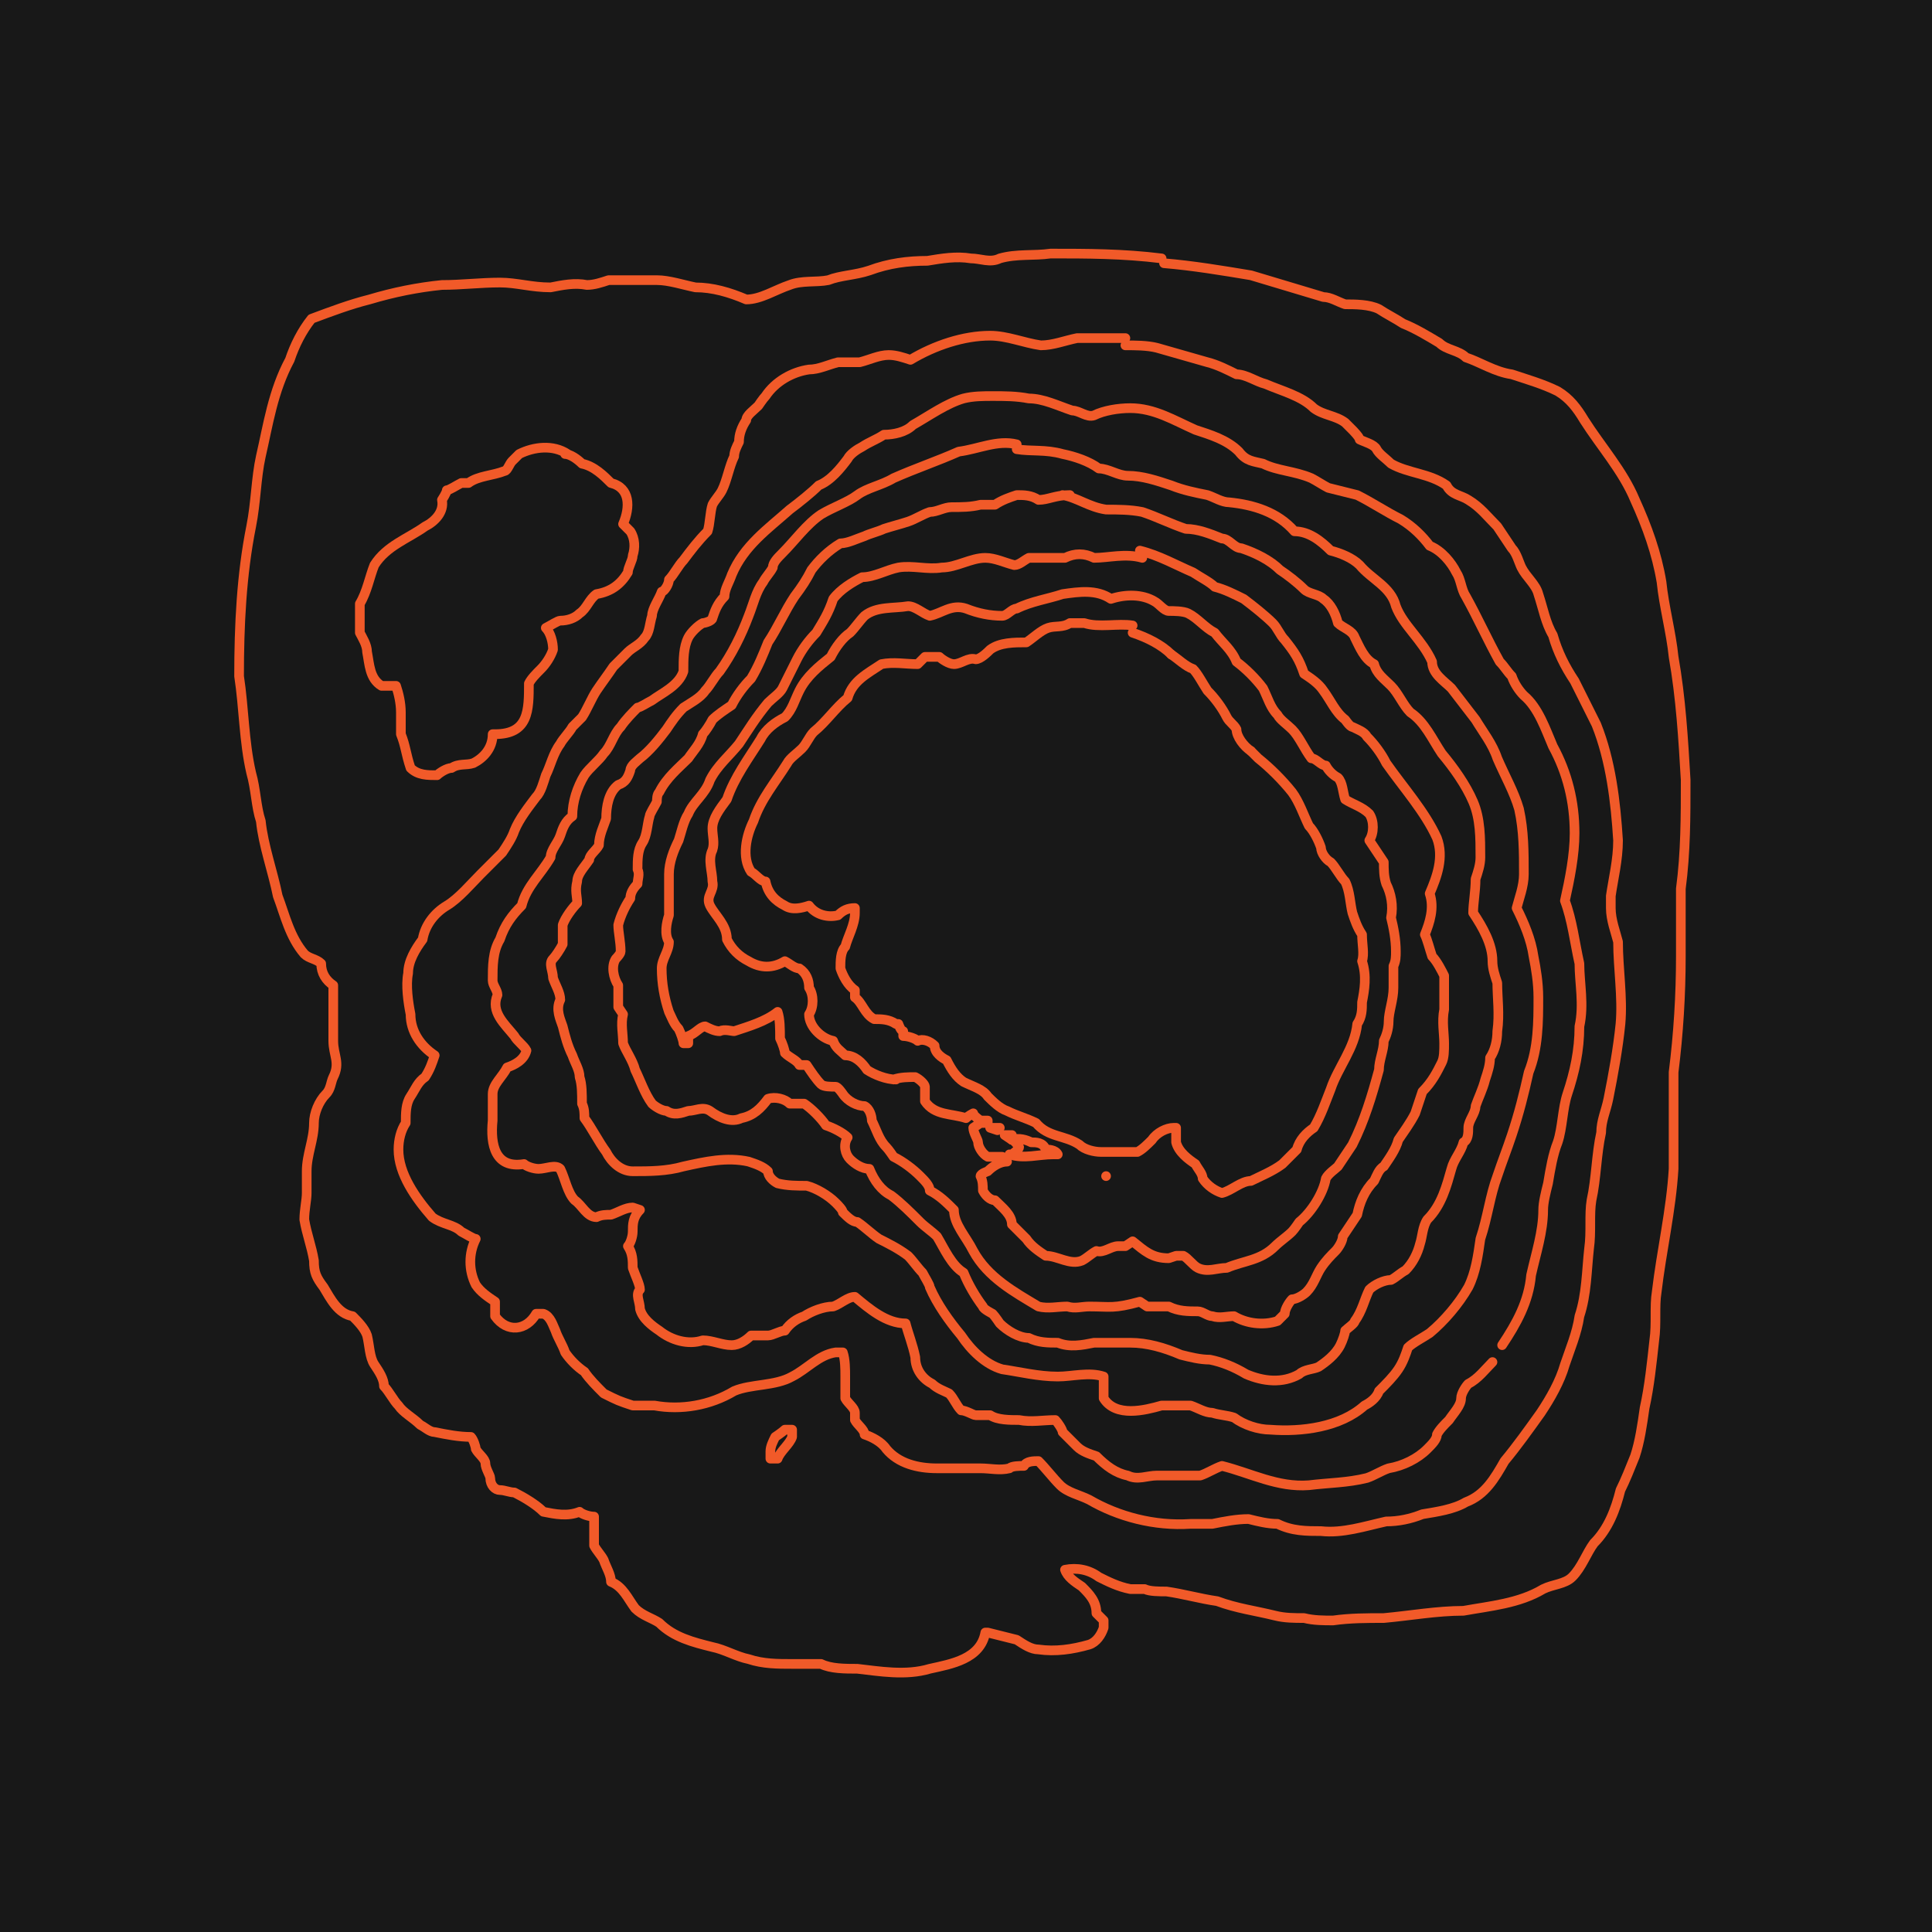 <?xml version="1.0" encoding="UTF-8"?>
<svg id="Layer_1" data-name="Layer 1" xmlns="http://www.w3.org/2000/svg" width="800" height="800" version="1.1" viewBox="0 0 80 80">
  <defs>
    <style>
      .cls-1 {
        fill: #181818;
        stroke-width: 0px;
      }

      .cls-2 {
        fill: none;
        stroke: #f15a29;
        stroke-linecap: round;
        stroke-linejoin: round;
        stroke-width: .4px;
      }
    </style>
  </defs>
  <g id="a">
    <rect class="cls-1" width="80" height="80"/>
  </g>
  <g>
    <path class="cls-2" d="M48.2,10.9c1.2.1,2.4.3,3.6.5,1,.3,2,.6,3,.9.3,0,.6.2.9.3.4,0,1,0,1.4.2.3.2.7.4,1,.6.5.2,1,.5,1.5.8h0c.3.3.8.3,1.1.6.6.2,1.2.6,1.9.7.6.2,1.3.4,1.9.7.5.3.8.7,1.1,1.2.7,1.1,1.6,2.1,2.1,3.3h0c.5,1.1.9,2.2,1.1,3.4.1,1,.4,2.1.5,3.1.3,1.7.4,3.4.5,5.1,0,1.5,0,3-.2,4.5,0,.5,0,1,0,1.4,0,.5,0,1,0,1.4,0,1.6-.1,3.2-.3,4.8,0,1.3,0,2.7,0,4-.1,1.7-.5,3.4-.7,5.1-.1.6,0,1.3-.1,2-.1.9-.2,1.9-.4,2.8-.1.7-.2,1.4-.4,2-.2.5-.4,1-.6,1.4-.2.8-.5,1.6-1.1,2.2-.3.4-.5,1-.9,1.4-.3.3-.8.3-1.2.5-1,.6-2.2.7-3.3.9-1.1,0-2.2.2-3.3.3-.7,0-1.4,0-2.1.1-.4,0-.8,0-1.2-.1-.4,0-.8,0-1.2-.1-.8-.2-1.6-.3-2.4-.6-.7-.1-1.4-.3-2.1-.4-.3,0-.7,0-.9-.1-.2,0-.5,0-.6,0-.5-.1-.9-.3-1.3-.5-.4-.3-.9-.4-1.4-.3h0c.1.3.4.5.7.7.3.3.6.6.6,1.1,0,0,.3.3.3.3v.3c-.1.3-.3.6-.6.7-.7.2-1.4.3-2.1.2-.3,0-.6-.2-.9-.4-.4-.1-.8-.2-1.2-.3h-.1c-.2,1.1-1.4,1.3-2.3,1.5-1,.3-2.1.1-3,0-.5,0-1.1,0-1.5-.2-.4,0-.8,0-1.2,0-.6,0-1.2,0-1.8-.2-.5-.1-1-.4-1.5-.5-.8-.2-1.6-.4-2.2-1-.3-.2-.7-.3-1-.6-.3-.4-.5-.9-1-1.1,0-.3-.2-.6-.3-.9-.1-.2-.3-.4-.4-.6,0-.2,0-.4,0-.6,0-.2,0-.4,0-.6-.2,0-.5-.1-.6-.2-.5.2-1,.1-1.5,0-.3-.3-.8-.6-1.2-.8-.2,0-.4-.1-.6-.1-.2,0-.4-.2-.4-.5,0-.1-.2-.4-.2-.6,0-.2-.3-.4-.4-.6,0-.1-.1-.4-.2-.5-.5,0-1-.1-1.5-.2-.2,0-.4-.2-.6-.3-.3-.3-.7-.5-.9-.8-.2-.2-.4-.6-.6-.8,0-.3-.2-.6-.4-.9-.2-.3-.2-.8-.3-1.2-.1-.3-.4-.6-.6-.8-.6-.1-.9-.7-1.2-1.2-.3-.4-.4-.6-.4-1.1-.1-.6-.3-1.1-.4-1.7,0-.4.1-.8.1-1.1,0-.2,0-.6,0-.9,0-.7.3-1.3.3-2,0-.4.2-.9.5-1.2.2-.2.2-.5.3-.7.3-.6,0-.9,0-1.5,0-.3,0-.6,0-.9,0-.5,0-1,0-1.4-.3-.2-.5-.5-.5-.9-.2-.2-.5-.2-.7-.4-.6-.7-.8-1.6-1.1-2.4-.2-1-.6-2.1-.7-3.1-.2-.6-.2-1.3-.4-2-.3-1.3-.3-2.7-.5-4,0-2.1.1-4.2.5-6.2.2-1,.2-2,.4-2.9.3-1.3.5-2.7,1.2-4,.2-.6.5-1.2.9-1.7.8-.3,1.6-.6,2.4-.8,1-.3,2-.5,3-.6.8,0,1.6-.1,2.4-.1.7,0,1.3.2,2.1.2.5-.1,1-.2,1.5-.1.3,0,.6-.1.9-.2.4,0,.8,0,1.2,0,.2,0,.6,0,.8,0,.5,0,1.1.2,1.6.3.7,0,1.4.2,2.1.5.6,0,1.2-.4,1.8-.6.5-.2,1.1-.1,1.6-.2.5-.2,1.1-.2,1.7-.4.8-.3,1.6-.4,2.4-.4.6-.1,1.2-.2,1.8-.1.4,0,.8.2,1.2,0,.7-.2,1.4-.1,2.1-.2,1.5,0,3,0,4.6.2"/>
    <path class="cls-2" d="M46.6,14.3c.4,0,.9,0,1.3.1.7.2,1.4.4,2.1.6.4.1.8.3,1.2.5.4,0,.8.3,1.2.4.7.3,1.5.5,2,1,.4.3.9.3,1.3.6h0l.3.3h0c0,0,.3.3.3.4.2.1.6.2.7.4.1.2.4.4.6.6.7.4,1.6.4,2.3.9h0c.2.4.6.4.9.6.5.3.8.7,1.2,1.1h0c.2.3.4.6.6.9h0c.2.2.3.6.4.8.2.4.6.7.7,1.1.2.6.3,1.2.6,1.7h0c.2.7.5,1.3.9,1.9.3.6.6,1.2.9,1.8.6,1.5.8,3.2.9,4.8,0,.8-.2,1.6-.3,2.3,0,.1,0,.4,0,.5,0,.5.2,1,.3,1.4,0,1.1.2,2.3.1,3.4-.1,1-.3,2.1-.5,3.1-.1.5-.3.9-.3,1.4-.2.9-.2,1.9-.4,2.8h0c-.1.6,0,1.3-.1,2-.1.9-.1,1.9-.4,2.8-.1.7-.4,1.4-.6,2-.2.7-.6,1.4-1,2-.5.7-1,1.4-1.5,2-.4.7-.8,1.4-1.6,1.7-.5.3-1.2.4-1.8.5-.5.2-1,.3-1.5.3-.9.2-1.8.5-2.7.4-.6,0-1.2,0-1.8-.3-.4,0-.8-.1-1.2-.2-.5,0-1,.1-1.5.2-.3,0-.6,0-.9,0-1.5.1-3-.3-4.2-1-.4-.2-.9-.3-1.2-.6-.3-.3-.6-.7-.9-1-.2,0-.5,0-.6.2-.2,0-.5,0-.6.1-.4.1-.8,0-1.2,0-.4,0-.8,0-1.2,0-.2,0-.4,0-.6,0-.8,0-1.6-.2-2.1-.8h0c-.2-.3-.6-.5-.9-.6h0c0-.2-.3-.4-.4-.6,0,0,0-.2,0-.3,0-.2-.3-.4-.4-.6,0-.3,0-.6,0-.9,0-.3,0-.7-.1-1h-.3c-.7.1-1.2.7-1.8,1-.7.4-1.7.3-2.4.6-1,.6-2.2.8-3.3.6-.3,0-.6,0-.9,0-.6-.2-.6-.2-1.2-.5-.3-.3-.6-.6-.8-.9-.3-.2-.6-.5-.8-.8-.1-.3-.3-.6-.4-.9-.1-.2-.2-.6-.5-.7h-.3c-.4.7-1.2.8-1.7.1,0-.2,0-.4,0-.6-.3-.2-.6-.4-.8-.7-.3-.6-.3-1.3,0-1.9-.1,0-.4-.2-.6-.3h0c-.3-.3-.8-.3-1.2-.6h0c-.7-.8-1.4-1.8-1.4-2.8,0-.4.1-.8.3-1.1,0-.4,0-.8.2-1.1.2-.3.3-.6.6-.8.2-.3.3-.6.4-.9-.6-.4-1-1-1-1.7-.1-.5-.2-1.2-.1-1.7,0-.5.3-1,.6-1.4.1-.6.5-1.1,1-1.4.5-.3,1-.9,1.4-1.3.3-.3.6-.6.9-.9.2-.3.4-.6.5-.9.2-.5.6-1,.9-1.4.2-.2.3-.6.4-.9h0c.2-.4.3-.9.6-1.3.1-.2.4-.5.5-.7.1-.1.3-.3.4-.4.2-.3.4-.8.6-1.1.2-.3.5-.7.7-1,.2-.2.4-.4.6-.6.2-.2.5-.3.7-.6.2-.2.2-.6.3-.9,0-.3.3-.7.4-1,.1,0,.3-.3.3-.5.2-.2.4-.6.6-.8.3-.4.6-.8,1-1.2.1-.3.1-.8.2-1.1.1-.2.3-.4.4-.6.2-.4.3-1,.5-1.4,0-.2.1-.4.2-.6,0-.3.1-.6.3-.9,0-.2.3-.4.5-.6,0,0,.2-.3.3-.4.4-.6,1.1-1,1.8-1.1.4,0,.8-.2,1.2-.3.3,0,.6,0,.9,0,.4-.1.8-.3,1.2-.3.3,0,.6.1.9.2,1-.6,2.2-1,3.3-1,.7,0,1.4.3,2.1.4.5,0,1-.2,1.5-.3.7,0,1.4,0,2,0"/>
    <path class="cls-2" d="M61.8,56.4c-.3.3-.6.7-1,.9-.1.1-.3.4-.3.6,0,.3-.3.6-.5.9-.2.2-.4.4-.5.6,0,.2-.2.4-.4.6-.4.4-1,.7-1.6.8-.3.1-.6.3-.9.4-.8.2-1.6.2-2.4.3-1.3.1-2.4-.5-3.6-.8-.3.1-.6.3-.9.4-.3,0-.6,0-.9,0-.3,0-.6,0-.9,0-.4,0-.8.2-1.2,0-.5-.1-.9-.4-1.3-.8-.3-.1-.6-.2-.8-.4-.2-.2-.4-.4-.6-.6,0-.1-.2-.4-.3-.5-.5,0-1,.1-1.5,0-.4,0-.9,0-1.2-.2-.2,0-.5,0-.6,0-.1,0-.4-.2-.6-.2-.2-.2-.3-.5-.5-.7-.2-.1-.5-.2-.7-.4-.4-.2-.7-.6-.7-1.1-.1-.5-.3-1-.4-1.4h0c-.8,0-1.5-.6-2.1-1.1-.3,0-.6.3-.9.4-.4,0-.9.2-1.2.4-.3.1-.6.3-.8.6-.2,0-.5.2-.7.2-.2,0-.5,0-.7,0-.2.2-.5.4-.8.4-.4,0-.8-.2-1.2-.2-.6.2-1.3,0-1.8-.4h0c-.3-.2-.7-.5-.8-.9,0-.3-.2-.6,0-.8,0-.2-.2-.6-.3-.9,0-.3,0-.6-.2-.9.1-.1.2-.4.2-.6,0-.3,0-.6.3-.9h0s-.3-.1-.3-.1c-.3,0-.6.2-.9.3-.2,0-.4,0-.6.1-.4,0-.6-.5-.9-.7-.3-.3-.4-.9-.6-1.3-.2-.2-.6,0-.9,0-.2,0-.5-.1-.6-.2-1.2.2-1.4-.8-1.3-1.8,0-.3,0-.8,0-1.1,0-.4.4-.7.6-1.1.3-.1.7-.3.8-.7-.1-.2-.4-.4-.5-.6h0c-.4-.5-1-1-.7-1.7,0-.2-.2-.4-.2-.6,0-.6,0-1.2.3-1.7.2-.6.5-1,.9-1.4.2-.8.8-1.3,1.2-2h0c0-.3.3-.6.4-.9.1-.3.2-.6.5-.8,0-.6.2-1.2.5-1.7.2-.3.6-.6.8-.9.3-.3.4-.8.7-1.1.2-.3.5-.6.7-.8.1,0,.4-.2.6-.3.4-.3,1.1-.6,1.3-1.2,0-.5,0-1,.2-1.4.1-.2.4-.5.6-.6.1,0,.4-.1.4-.2.1-.3.2-.6.5-.9,0-.3.2-.6.3-.9.5-1.2,1.5-1.9,2.4-2.7.4-.3.9-.7,1.2-1,.5-.2.9-.7,1.2-1.1h0c.1-.2.4-.4.6-.5.3-.2.6-.3.9-.5.4,0,.9-.1,1.2-.4.7-.4,1.4-.9,2.1-1.1.4-.1.8-.1,1.2-.1.5,0,1,0,1.5.1.6,0,1.2.3,1.8.5.3,0,.6.3.9.2.4-.2,1-.3,1.5-.3,1,0,1.8.5,2.7.9.6.2,1.3.4,1.8.9.3.4.6.4,1,.5.6.3,1.3.3,2,.6.2.1.5.3.7.4.4.1.8.2,1.2.3.6.3,1.2.7,1.8,1,.5.3.9.7,1.2,1.1.5.2.9.7,1.1,1.1.2.3.2.7.4,1,.5.9.9,1.8,1.4,2.7.2.2.3.4.5.6.1.3.3.6.5.8.6.5.9,1.4,1.2,2.1.6,1.1.9,2.3.9,3.6,0,.9-.2,1.9-.4,2.8.3.8.4,1.7.6,2.6,0,.8.2,1.7,0,2.6,0,1-.2,1.9-.5,2.8h0c-.2.6-.2,1.4-.4,2-.2.5-.3,1.1-.4,1.7-.1.4-.2.8-.2,1.1,0,.9-.3,1.8-.5,2.7-.1,1.1-.6,2-1.2,2.9h0"/>
    <path class="cls-2" d="M42.1,18.6c.6.1,1.2,0,1.9.2.5.1,1.1.3,1.5.6.4,0,.8.3,1.2.3.6,0,1.2.2,1.8.4.5.2,1,.3,1.5.4.3.1.6.3.9.3,1,.1,2,.4,2.7,1.2h0c.6,0,1.1.4,1.5.8.4.1.9.3,1.2.6h0c.5.6,1.3.9,1.5,1.7.3.8,1.1,1.4,1.5,2.3,0,.5.5.8.8,1.1.3.4.7.9,1,1.3.3.5.7,1,.9,1.6.3.7.7,1.4.9,2.1.2.9.2,1.8.2,2.7,0,.5-.2,1-.3,1.4.3.6.6,1.3.7,2,.1.5.2,1.1.2,1.7,0,1,0,2.1-.4,3.1-.2.9-.4,1.7-.7,2.6-.2.6-.4,1.1-.6,1.7-.3.8-.4,1.7-.7,2.6-.1.7-.2,1.4-.5,2-.4.7-1,1.4-1.6,1.9-.3.2-.7.4-.9.6-.1.3-.2.6-.4.9-.2.3-.5.6-.8.9-.1.3-.4.5-.6.6-1,.9-2.6,1.1-3.9,1-.5,0-1.1-.2-1.5-.5-.3-.1-.6-.1-.9-.2-.3,0-.6-.2-.9-.3-.4,0-.8,0-1.2,0-.7.2-1.9.5-2.4-.3,0-.3,0-.6,0-.9h0c-.6-.2-1.3,0-1.9,0-.8,0-1.6-.2-2.3-.3-.7-.2-1.3-.8-1.7-1.4-.5-.6-1-1.3-1.3-2h0c0-.1-.2-.4-.3-.6h0c-.2-.2-.4-.5-.6-.7-.4-.3-.8-.5-1.2-.7-.3-.2-.6-.5-.9-.7-.2,0-.4-.2-.6-.4,0-.1-.2-.3-.3-.4-.3-.3-.8-.6-1.2-.7-.4,0-.8,0-1.2-.1-.2-.1-.4-.3-.4-.5-.2-.2-.5-.3-.8-.4-.9-.2-1.8,0-2.7.2-.7.2-1.4.2-2.1.2-.5,0-.9-.4-1.1-.8-.3-.4-.6-1-.9-1.4,0-.2,0-.4-.1-.6,0-.4,0-.8-.1-1.1,0-.3-.2-.6-.3-.9-.2-.4-.3-.8-.4-1.2-.1-.3-.3-.7-.1-1.1,0-.3-.2-.6-.3-.9,0-.3-.2-.6,0-.8.1-.1.3-.4.4-.6,0-.2,0-.6,0-.8.1-.3.4-.7.6-.9,0-.3-.1-.5,0-.9,0-.3.3-.6.5-.9,0-.2.3-.4.4-.6,0-.4.2-.8.3-1.1,0-.5.1-1.1.5-1.4h0c.3-.1.4-.3.5-.6,0-.2.3-.4.4-.5.4-.3.8-.8,1.1-1.2.2-.3.4-.6.7-.9h0c.3-.2.7-.4.9-.7.2-.2.4-.6.6-.8h0c.5-.7.9-1.5,1.2-2.3.2-.5.3-1,.6-1.4h0c.1-.2.3-.4.4-.6,0-.2.2-.4.4-.6.5-.5,1-1.2,1.6-1.6.5-.3,1.1-.5,1.5-.8.4-.3,1-.4,1.5-.7.9-.4,1.8-.7,2.7-1.1.8-.1,1.6-.5,2.4-.3"/>
    <path class="cls-2" d="M23.4,18.8c.2,0,.5.2.7.4.5.1.9.5,1.2.8.8.2.8,1,.5,1.7,0,0,.2.2.3.3.2.3.2.7.1,1,0,.2-.2.5-.2.7-.3.5-.7.8-1.3.9-.3.2-.4.6-.7.8-.2.2-.5.3-.8.3-.1,0-.4.2-.6.3.2.2.3.6.3.9-.1.3-.3.6-.5.8-.2.2-.4.4-.5.6,0,1.1,0,2.1-1.4,2.1h-.1c0,.6-.4,1-.8,1.2-.3.1-.6,0-.9.2-.2,0-.5.2-.6.3-.4,0-.8,0-1.1-.3-.2-.6-.2-.9-.4-1.4,0-.3,0-.6,0-.9,0-.4-.1-.8-.2-1.1-.2,0-.4,0-.6,0-.5-.3-.5-.9-.6-1.4,0-.3-.2-.6-.3-.8,0-.4,0-.8,0-1.2.3-.5.4-1.1.6-1.6.5-.8,1.4-1.1,2.1-1.6.4-.2.8-.6.7-1.1,0,0,.2-.3.2-.4.1,0,.4-.2.6-.3,0,0,.3,0,.3,0,.4-.3,1-.3,1.5-.5.1,0,.2-.3.3-.4,0,0,.3-.3.3-.3.6-.3,1.4-.4,2,0"/>
    <path class="cls-2" d="M44,20.5c.6.1,1.1.5,1.8.6.5,0,1,0,1.5.1.6.2,1.2.5,1.8.7.5,0,1,.2,1.5.4.3,0,.5.4.8.4.6.2,1.2.5,1.6.9.3.2.7.5,1,.8.2.2.6.2.8.4.3.2.5.6.6,1,.2.2.6.3.7.6.2.4.4.9.8,1.1.1.4.4.6.7.9.3.3.5.8.8,1.1h0c.6.4.9,1.1,1.3,1.7.5.6,1,1.3,1.3,2,.3.7.3,1.5.3,2.3,0,.3-.1.6-.2.9,0,.5-.1,1-.1,1.4.4.6.8,1.3.8,2,0,.3.1.6.2.9,0,.6.1,1.3,0,2,0,.4-.1.8-.3,1.1,0,.3-.1.6-.2.9-.1.4-.3.8-.4,1.1,0,.3-.3.6-.3.9,0,.2,0,.5-.2.6-.1.4-.4.7-.5,1.1-.2.7-.4,1.5-1,2.1-.2.3-.2.7-.3,1-.1.4-.3.8-.6,1.1h0c-.2.1-.4.3-.6.4-.3,0-.7.2-.9.4-.2.4-.3.9-.6,1.3,0,.1-.3.3-.4.4,0,.1-.1.4-.2.6h0c-.2.4-.6.7-.9.9-.2.1-.6.1-.8.3-.7.4-1.5.3-2.2,0h0c-.5-.3-1-.5-1.5-.6-.4,0-.8-.1-1.2-.2-.7-.3-1.4-.5-2.1-.5-.5,0-1,0-1.5,0-.5.1-1,.2-1.5,0-.4,0-.8,0-1.2-.2-.4,0-.9-.3-1.2-.6,0,0-.2-.3-.3-.4,0,0-.4-.2-.4-.3-.3-.4-.6-.9-.8-1.4-.5-.3-.8-1-1.1-1.5-.2-.2-.5-.4-.7-.6h0c-.4-.4-.8-.8-1.2-1.1-.4-.2-.7-.6-.9-1.1-.3,0-.6-.2-.8-.4-.2-.2-.3-.6-.1-.9-.2-.2-.6-.4-.9-.5-.2-.3-.6-.7-.9-.9,0,0-.3,0-.3,0,0,0-.2,0-.3,0-.2-.2-.6-.3-.9-.2-.3.4-.6.7-1.1.8-.4.2-.9,0-1.3-.3-.3-.2-.6,0-.9,0-.3.1-.6.2-.9,0-.2,0-.5-.2-.6-.3-.3-.4-.5-1-.7-1.4-.1-.4-.4-.8-.5-1.1,0-.4-.1-.8,0-1.2l-.2-.3c0-.3,0-.6,0-.9-.2-.3-.3-.8-.1-1.1,0,0,.2-.2.2-.3,0-.4-.1-.8-.1-1.1.1-.4.3-.8.5-1.1,0-.2.1-.4.3-.6,0-.2.1-.4,0-.6,0-.4,0-.8.2-1.1.2-.3.2-.8.3-1.1,0-.1.2-.4.3-.6,0-.1,0-.3.1-.4.3-.6.8-1,1.2-1.4.2-.3.5-.6.6-1,.1-.1.3-.4.4-.6.2-.2.5-.4.8-.6.2-.4.5-.8.8-1.1.3-.5.5-1,.7-1.5.4-.6.7-1.3,1.1-1.9.3-.4.5-.7.7-1.1.3-.4.7-.8,1.2-1.1.3,0,.7-.2,1-.3.2-.1.6-.2.8-.3.3-.1.7-.2,1-.3.3-.1.6-.3.9-.4.3,0,.6-.2.9-.2.4,0,.8,0,1.2-.1.1,0,.5,0,.6,0,.3-.2.6-.3.9-.4.3,0,.6,0,.9.2.4,0,.7-.2,1.3-.2"/>
    <path class="cls-2" d="M47.2,22.8c.8.2,1.5.6,2.2.9.3.2.7.4.9.6.4.1.8.3,1.2.5h0c.4.3.9.7,1.2,1,.2.2.3.5.5.7.4.5.6.8.8,1.4.3.2.6.4.8.7.3.4.5.9.9,1.2,0,0,.2.3.3.3.2.1.5.2.6.4.3.3.6.7.8,1.1.7,1,1.6,2,2.1,3.1.3.8,0,1.6-.3,2.3.2.6,0,1.2-.2,1.7.1.2.2.6.3.9.2.2.4.6.5.8,0,.5,0,1,0,1.4-.1.5,0,1,0,1.4,0,.3,0,.6-.1.8-.2.4-.4.8-.8,1.2-.1.3-.2.6-.3.9-.2.4-.5.8-.7,1.1-.1.4-.4.8-.6,1.1-.2.1-.3.4-.4.6-.4.4-.6.9-.7,1.4-.2.3-.4.6-.6.9,0,.2-.2.5-.3.6-.2.2-.4.4-.6.7-.2.3-.3.7-.6,1h0c-.1.1-.4.3-.6.3h0c-.1.1-.3.4-.3.6,0,0-.3.3-.3.3-.6.2-1.3.1-1.8-.2-.3,0-.6.1-.9,0-.2,0-.4-.2-.6-.2-.4,0-.8,0-1.2-.2-.3,0-.6,0-.9,0l-.3-.2c-1.1.3-1.2.2-2.1.2-.3,0-.6.1-.9,0-.4,0-.8.1-1.2,0-1-.6-2.1-1.2-2.7-2.3-.3-.6-.8-1.1-.8-1.7-.3-.3-.6-.6-1-.8,0-.2-.2-.4-.4-.6-.3-.3-.7-.6-1.1-.8,0,0-.2-.3-.3-.4-.3-.3-.4-.7-.6-1.1,0-.2-.1-.5-.3-.6-.3,0-.7-.2-.9-.5h0c0,0-.2-.3-.3-.3-.2,0-.5,0-.6-.1-.2-.2-.4-.5-.6-.8h-.3c-.1-.2-.4-.3-.6-.5,0-.1-.1-.4-.2-.6,0-.4,0-.8-.1-1.1h0c-.5.4-1.2.6-1.8.8-.1,0-.4-.1-.6,0-.2,0-.4-.1-.6-.2-.2,0-.4.3-.7.4v.3c-.1,0-.2,0-.2,0,0-.1-.1-.4-.2-.6-.2-.2-.3-.5-.4-.7-.2-.6-.3-1.2-.3-1.8,0-.4.3-.7.3-1.1-.2-.3-.1-.8,0-1.1,0-.6,0-1.1,0-1.7,0-.5.2-1,.4-1.4.1-.3.2-.8.4-1.1.2-.5.7-.8.9-1.4.3-.6.8-1,1.2-1.5.4-.6.7-1.1,1.2-1.7h0c.2-.2.5-.4.6-.6.2-.4.4-.8.6-1.2.2-.4.5-.8.8-1.1.3-.5.5-.8.7-1.4h0c.3-.4.8-.7,1.2-.9.5,0,1-.3,1.5-.4.6-.1,1.2.1,1.8,0,.6,0,1.2-.4,1.8-.4.4,0,.8.2,1.2.3.2,0,.4-.2.6-.3.5,0,1,0,1.5,0,.4-.2.8-.2,1.2,0,.6,0,1.3-.2,2,0"/>
    <path class="cls-2" d="M37.1,44.7c-.4,0-.9-.2-1.2-.4-.2-.3-.5-.6-.9-.6-.2-.2-.4-.3-.5-.6-.5-.1-1-.6-1-1.1.2-.3.2-.8,0-1.1,0-.3-.1-.6-.4-.8-.2,0-.4-.2-.6-.3-.5.3-1,.3-1.5,0-.4-.2-.7-.5-.9-.9,0-.6-.5-1-.7-1.4-.2-.4.2-.6.1-1,0-.4-.2-.9,0-1.3.1-.3,0-.6,0-.9,0-.4.3-.8.6-1.2.3-.9.9-1.7,1.4-2.5.2-.4.6-.7,1-.9.3-.3.4-.7.6-1.1h0c.3-.6.8-1,1.3-1.4.2-.4.5-.8.8-1,.2-.2.4-.5.6-.7h0c.5-.4,1.2-.3,1.8-.4.3,0,.6.3.9.4.5-.1.9-.5,1.5-.3.5.2,1,.3,1.5.3.2,0,.4-.3.6-.3.6-.3,1.3-.4,1.9-.6.7-.1,1.4-.2,2,.2.6-.2,1.3-.2,1.8.1.2.1.4.4.6.4.2,0,.6,0,.8.1.4.2.7.6,1.1.8.3.4.7.7.9,1.2.4.3.8.7,1.1,1.1.2.4.3.8.6,1.1.1.2.4.4.6.6.3.3.5.8.8,1.2.2,0,.4.3.6.3.1.2.3.4.5.5.2.2.2.6.3.9.3.2.7.3,1,.6.2.3.2.8,0,1.1.2.3.4.6.6.9,0,.3,0,.6.1.9.2.4.3.9.2,1.4.1.4.2.9.2,1.4,0,.2,0,.4-.1.6,0,.3,0,.6,0,.9,0,.5-.2,1-.2,1.4,0,.3-.1.6-.2.8,0,.4-.2.8-.2,1.2-.3,1.1-.6,2.1-1.1,3.1-.2.3-.4.6-.6.9-.1.1-.4.3-.5.5-.1.6-.6,1.4-1.1,1.8,0,0-.2.3-.3.4-.2.2-.5.4-.7.6-.6.6-1.3.6-2,.9-.4,0-.8.2-1.2,0-.2-.1-.4-.4-.6-.5h-.3s-.3.1-.3.1c-.7,0-1-.3-1.5-.7,0,0-.3.2-.3.2,0,0-.2,0-.3,0-.3,0-.6.3-.9.2-.2.1-.4.3-.6.4-.5.2-1-.2-1.5-.2-.3-.2-.6-.4-.8-.7-.2-.2-.4-.4-.6-.6,0-.4-.4-.7-.7-1-.2,0-.4-.2-.5-.4,0-.2,0-.4-.1-.6h0c0-.1.3-.2.3-.2.2-.2.5-.4.8-.4l-.2-.2c-.2,0-.4,0-.6,0-.2-.1-.4-.4-.4-.6,0-.1-.2-.4-.2-.6l.3-.2h.3s0-.1,0-.1h0s-.3,0-.3,0c0,0-.3-.2-.3-.3,0,0-.2.1-.3.2-.6-.2-1.3-.1-1.7-.7,0-.1,0-.4,0-.6,0-.1-.2-.3-.4-.4-.3,0-.6,0-.9.1h0"/>
    <path class="cls-2" d="M46.9,26.2c.6.2,1.2.5,1.6.9"/>
    <path class="cls-2" d="M48.5,27.1c.3.2.6.5.9.6.2.2.4.6.6.9.3.3.6.7.8,1.1.1.2.3.3.4.5,0,.3.3.7.6.9"/>
    <path class="cls-2" d="M51.8,31.1l.3.3h0c.5.4,1,.9,1.4,1.4.3.4.5,1,.7,1.4h0c.2.2.4.6.5.9,0,.2.2.5.4.6.2.2.4.6.6.8.2.4.2.9.3,1.3h0c.1.3.2.6.4.9,0,.4.1.8,0,1.1.2.6.1,1.2,0,1.7,0,.3,0,.6-.2.9-.1,1-.8,1.8-1.1,2.7-.2.5-.4,1.1-.7,1.6-.3.2-.6.5-.7.9-.2.2-.4.4-.6.6-.4.3-.9.5-1.3.7-.4,0-.8.4-1.2.5-.3-.1-.6-.3-.8-.6,0-.2-.2-.4-.3-.6-.3-.2-.7-.5-.8-.9,0-.1,0-.4,0-.6h-.1c-.3,0-.7.2-.9.5-.2.2-.4.4-.6.5-.3,0-.7,0-.9,0-.2,0-.4,0-.6,0-.3,0-.7-.1-.9-.3h0c-.6-.4-1.3-.3-1.8-.9-.4-.2-.8-.3-1.2-.5-.3-.1-.6-.4-.8-.6-.2-.3-.6-.4-1-.6-.3-.2-.5-.5-.7-.9h0c-.2-.1-.5-.3-.5-.6-.2-.2-.5-.3-.7-.2-.1-.1-.4-.2-.6-.2v-.2c-.1,0-.2-.3-.2-.3h-.1c-.3-.2-.6-.2-.9-.2-.4-.2-.5-.7-.8-.9v-.3c-.3-.2-.5-.6-.6-.9,0-.3,0-.7.2-.9.1-.4.4-.9.4-1.4v-.2c-.3,0-.5.1-.7.3-.4.1-.9,0-1.2-.4h0c-.3.1-.7.2-1,0-.4-.2-.7-.5-.8-1-.2,0-.4-.3-.6-.4-.4-.6-.2-1.5.1-2.1.3-.9.9-1.6,1.4-2.4.1-.2.4-.4.6-.6.2-.2.3-.5.5-.7.5-.4.9-1,1.4-1.4.2-.7.8-1,1.4-1.4.5-.1,1,0,1.5,0,0,0,.2-.2.3-.3.1,0,.5,0,.6,0,.1.1.4.3.6.3.3,0,.6-.3.9-.2.2,0,.5-.3.6-.4h0c.4-.3,1-.3,1.5-.3.3-.2.6-.5.9-.6.3-.1.6,0,.9-.2.1,0,.4,0,.6,0,.6.2,1.4,0,2,.1"/>
    <path class="cls-2" d="M31.9,60.4v-.3c0-.2.1-.4.2-.6,0,0,.3-.2.4-.3h.3s0,.3,0,.3c-.1.3-.5.6-.6.9h-.3c0,0,0,0,0,0"/>
    <polyline class="cls-2" points="45.8 48.7 45.8 48.7 45.8 48.7 45.8 48.7"/>
    <path class="cls-2" d="M41.9,47.8s.3-.2.3-.3c0,0-.2-.3-.3-.3.3-.1.6,0,.8.1.2,0,.5,0,.6.3.1,0,.4,0,.5.2h-.2c-.6,0-1.2.2-1.8,0"/>
    <path class="cls-2" d="M41.6,47s.3,0,.3,0h0s0,.2,0,.2c0,0-.3-.2-.3-.2"/>
    <polyline class="cls-2" points="41 46.7 41.3 46.7 41.4 46.7 41.3 46.8 41 46.7"/>
  </g>
</svg>